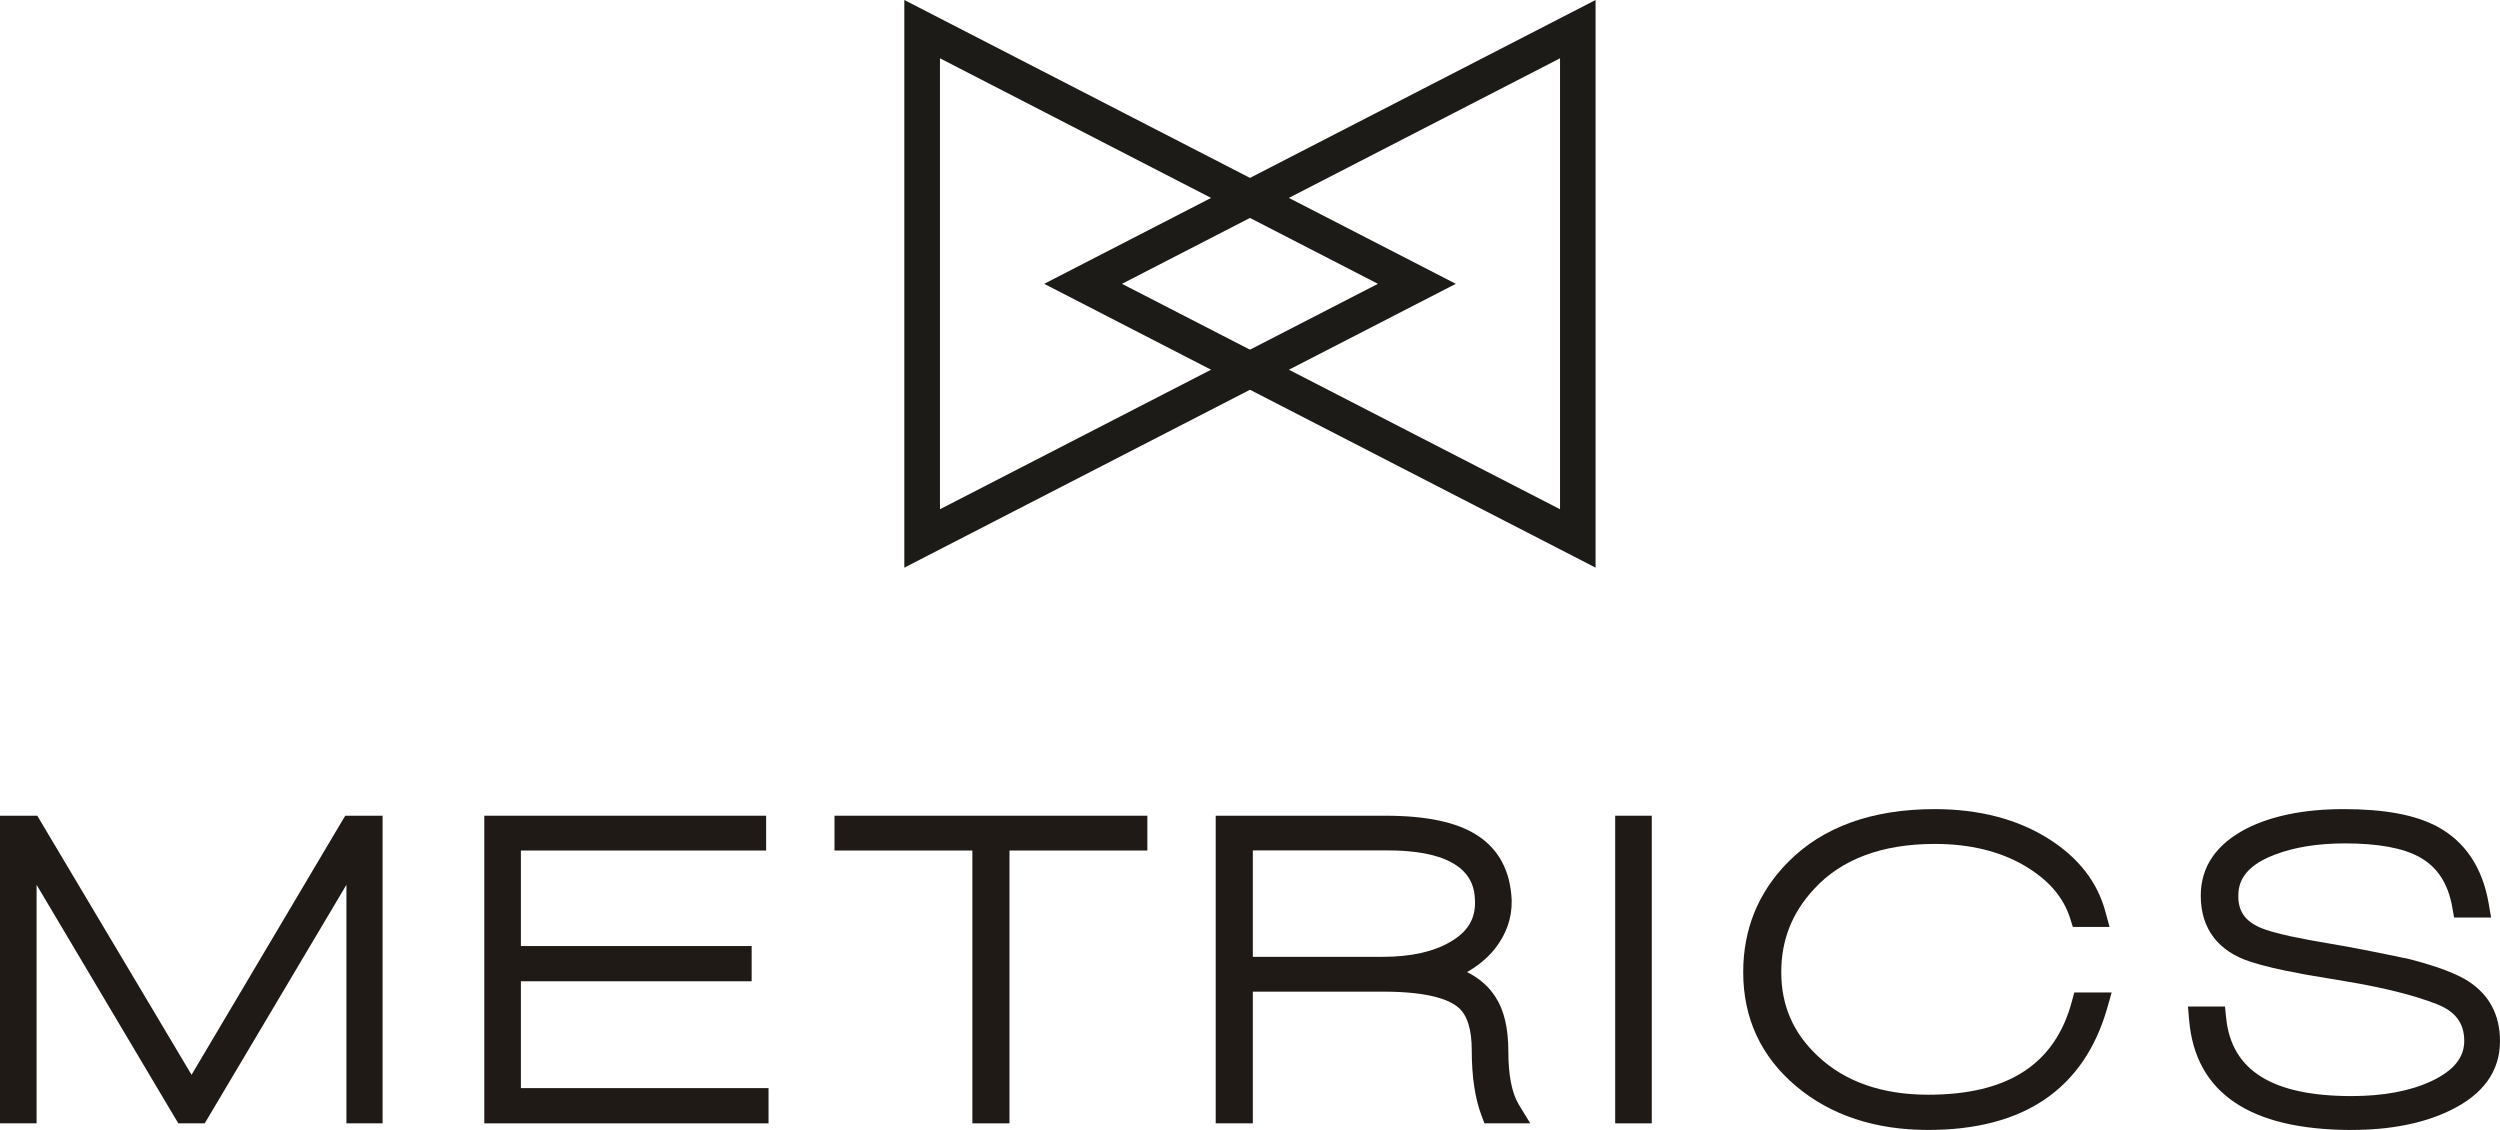 <?xml version="1.0" encoding="UTF-8"?>
<svg xmlns="http://www.w3.org/2000/svg" width="238.44" height="107.77" viewBox="0 0 238.44 107.77">
  <style type="text/css">
		.st1{fill:#201a17;}
		.st0{fill:#1d1b17;}
	</style>
  <path class="st0" d="M86.25,54.14L138.85,27.07L86.25,0ZM89.65,5.56L131.42,27.07L89.65,48.57Z"></path>
  <path class="st0" d="M152.18,0L99.59,27.07L152.18,54.14ZM107.01,27.07L148.79,5.56L148.79,48.57Z"></path>
  <path class="st1" d="M35.3,77.8L33.61,77.8L32.93,77.8L32.58,78.38L18.27,102.51L3.9,78.38L3.56,77.8L2.88,77.8L1.18,77.8L0,77.8L0,78.99L0,105.95L0,107.14L1.18,107.14L2.3,107.14L3.49,107.14L3.49,105.95L3.49,84.39L16.66,106.56L17.01,107.14L17.69,107.14L18.85,107.14L19.52,107.14L19.87,106.56L33.04,84.39L33.04,105.95L33.04,107.14L34.23,107.14L35.3,107.14L36.49,107.14L36.49,105.95L36.49,78.99L36.49,77.8Z"></path>
  <path class="st1" d="M71.88,77.8L47.38,77.8L46.19,77.8L46.19,78.99L46.19,105.95L46.19,107.14L47.38,107.14L72.11,107.14L73.3,107.14L73.3,105.95L73.3,104.97L73.3,103.78L72.11,103.78L49.68,103.78L49.68,93.59L70.5,93.59L71.69,93.59L71.69,92.4L71.69,91.42L71.69,90.23L70.5,90.23L49.68,90.23L49.68,81.12L71.88,81.12L73.07,81.12L73.07,79.93L73.07,78.99L73.07,77.8Z"></path>
  <path class="st1" d="M108.24,77.8L80.78,77.8L79.59,77.8L79.59,78.99L79.59,79.93L79.59,81.12L80.78,81.12L92.74,81.12L92.74,105.95L92.74,107.14L93.93,107.14L95.09,107.14L96.28,107.14L96.28,105.95L96.28,81.12L108.24,81.12L109.43,81.12L109.43,79.93L109.43,78.99L109.43,77.8Z"></path>
  <path class="st1" d="M140.68,85.95C140.73,87.64 139.99,88.86 138.36,89.81C136.76,90.77 134.57,91.26 131.85,91.26L119.49,91.26L119.49,81.11L132.34,81.11C140.54,81.11 140.64,84.76 140.68,85.95M143.86,100.32C143.86,98.06 143.46,96.36 142.64,95.1C142.01,94.1 141.1,93.3 139.92,92.71C140.95,92.13 141.82,91.41 142.52,90.56C143.66,89.14 144.21,87.58 144.18,85.89C144.07,83.09 142.96,81 140.88,79.66C138.92,78.41 136.06,77.8 132.12,77.8L117.14,77.8L115.95,77.8L115.95,78.99L115.95,105.95L115.95,107.14L117.14,107.14L118.3,107.14L119.49,107.14L119.49,105.95L119.49,94.58L131.94,94.58C136.44,94.58 138.32,95.41 139.11,96.11C139.95,96.83 140.37,98.2 140.37,100.18C140.37,102.67 140.68,104.75 141.29,106.37L141.58,107.14L142.4,107.14L143.84,107.14L145.95,107.14L144.85,105.34C144.2,104.25 143.86,102.56 143.86,100.32"></path>
  <path class="st1" d="M155.24,77.8L154.05,77.8L154.05,78.99L154.05,105.95L154.05,107.14L155.24,107.14L156.35,107.14L157.54,107.14L157.54,105.95L157.54,78.99L157.54,77.8L156.35,77.8Z"></path>
  <path class="st1" d="M198.75,94.66L197.84,94.66L197.6,95.54C195.99,101.51 191.5,104.41 183.9,104.41C179.53,104.41 175.99,103.18 173.4,100.75C171.04,98.55 169.89,95.92 169.89,92.72C169.89,89.66 170.91,87.07 173.01,84.8C175.63,81.94 179.51,80.49 184.53,80.49C187.85,80.49 190.71,81.18 193.05,82.54C195.34,83.88 196.78,85.52 197.44,87.58L197.7,88.41L198.57,88.41L199.64,88.41L201.2,88.41L200.79,86.9C200.03,84.11 198.23,81.81 195.45,80.04C192.47,78.14 188.79,77.17 184.53,77.17C178.56,77.17 173.85,78.87 170.54,82.22C167.7,85.09 166.26,88.62 166.26,92.72C166.26,97.12 167.96,100.78 171.31,103.6C174.6,106.37 178.84,107.77 183.9,107.77C193.01,107.77 198.75,103.87 200.97,96.18L201.4,94.66L199.82,94.66Z"></path>
  <path class="st1" d="M235.44,93.6C234.3,92.86 232.46,92.17 229.82,91.48C226.41,90.76 223.98,90.29 222.33,90.02C219.36,89.53 217.28,89.08 216.12,88.68C214.3,88.07 213.48,87.08 213.48,85.47C213.48,84.34 213.84,82.71 216.92,81.53C218.78,80.81 221.04,80.44 223.66,80.44C226.8,80.44 229.19,80.88 230.73,81.73C232.44,82.66 233.48,84.23 233.89,86.53L234.06,87.51L235.06,87.51L236.18,87.51L237.59,87.51L237.35,86.11C236.75,82.71 235.1,80.26 232.45,78.83C230.34,77.71 227.42,77.17 223.52,77.17C219.83,77.17 216.73,77.79 214.31,79C211.38,80.5 209.9,82.66 209.9,85.43C209.9,88.57 211.56,90.76 214.71,91.75C215.98,92.15 217.49,92.51 219.2,92.81C219.32,92.85 220.01,92.98 223.64,93.58C227.29,94.18 230.24,94.92 232.41,95.77C234.2,96.47 235.03,97.59 235.03,99.29C235.03,100.86 234.02,102.1 231.95,103.09C229.92,104.05 227.34,104.54 224.28,104.54C216.73,104.54 212.82,102.1 212.32,97.07L212.21,96L211.13,96L209.97,96L208.68,96L208.79,97.29C209.38,104.24 214.6,107.77 224.28,107.77C227.93,107.77 231.07,107.16 233.6,105.95C236.81,104.43 238.44,102.19 238.44,99.29C238.44,96.82 237.43,94.9 235.44,93.6"></path>
</svg>
